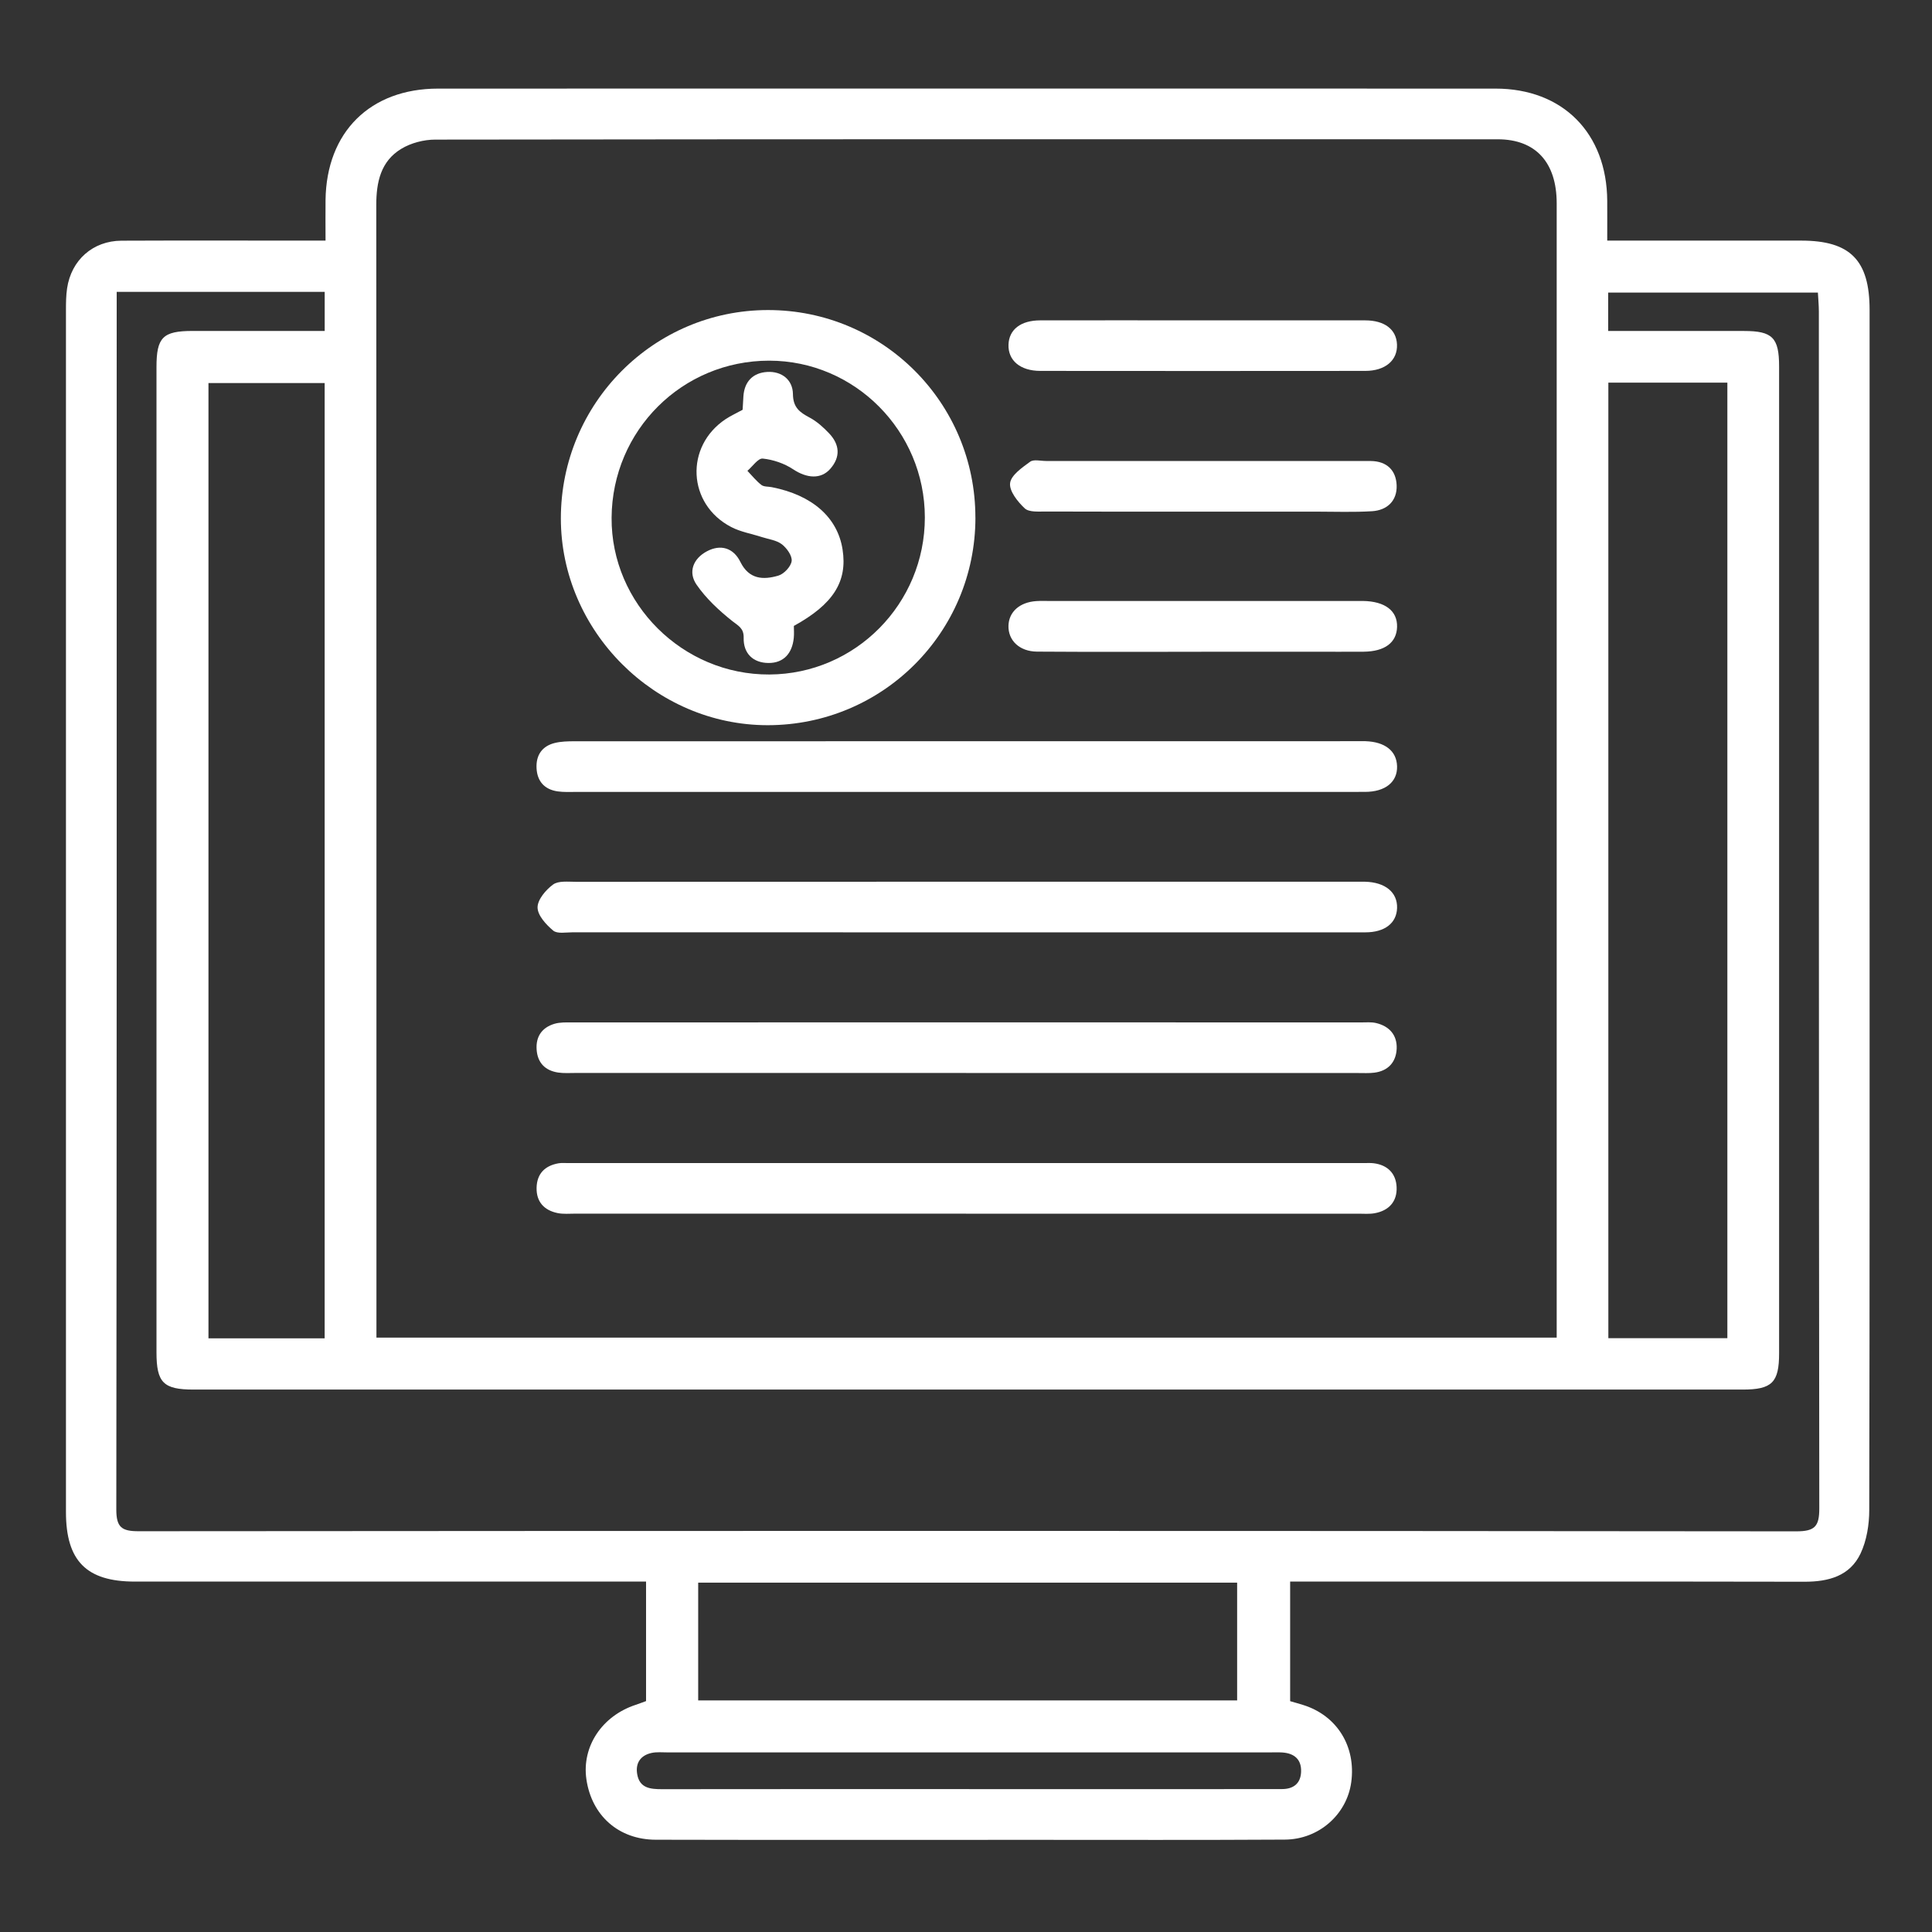 <?xml version="1.0" encoding="UTF-8"?>
<svg id="Layer_1" xmlns="http://www.w3.org/2000/svg" width="50" height="50" viewBox="0 0 50 50">
  <rect x="0" y="0" width="50" height="50" fill="#333333" stroke="none"/>
  <path d="M41.598,6.227c1.717,0,3.368,0,5.018,0,1.267,0,1.769.506,1.769,1.793.001,4.615,0,9.231,0,13.846,0,5.738.004,11.476-.009,17.214,0,.377-.066.787-.224,1.123-.276.585-.829.733-1.451.732-4.257-.008-8.513-.004-12.77-.004h-.542v3.095c.109.032.227.064.344.101.87.275,1.364,1.072,1.237,1.998-.114.832-.836,1.479-1.719,1.484-2.198.013-4.397.006-6.596.006-3.228,0-6.455.005-9.683-.003-.963-.002-1.659-.625-1.796-1.564-.123-.848.403-1.641,1.278-1.928.088-.029.173-.063.266-.096v-3.093h-.509c-4.241,0-8.482,0-12.723,0-1.25,0-1.781-.534-1.781-1.8-.001-10.369,0-20.738,0-31.107,0-.187.002-.376.029-.56.108-.734.668-1.231,1.407-1.235,1.59-.007,3.181-.002,4.771-.002.153,0,.306,0,.511,0,0-.374-.004-.712,0-1.05.022-1.758,1.154-2.884,2.914-2.884,9.122-.002,18.243-.002,27.365,0,1.742,0,2.881,1.153,2.891,2.907.002.325,0,.65,0,1.027ZM9.74,34.617h30.547v-5.224c0-8.044,0-16.087,0-24.131,0-1.058-.544-1.657-1.525-1.657-9.166-.003-18.332-.004-27.498.008-.295,0-.627.086-.878.238-.533.321-.649.864-.648,1.46.006,9.618.004,19.236.004,28.855,0,.138,0,.276,0,.452ZM3.02,7.555c0,.208,0,.376,0,.543,0,10.323.003,20.646-.01,30.969,0,.461.141.562.579.561,14.299-.011,28.599-.012,42.898.003.483,0,.597-.128.596-.597-.013-10.323-.01-20.646-.011-30.969,0-.165-.017-.331-.025-.493h-5.427v.994c1.188,0,2.353-.001,3.519,0,.73,0,.904.173.904.916.001,8.514.001,17.028,0,25.543,0,.755-.185.937-.942.937-13.364,0-26.728,0-40.091,0-.782,0-.96-.178-.96-.966,0-8.499,0-16.997,0-25.496,0-.771.166-.934.932-.935,1.135-.001,2.269,0,3.421,0v-1.012H3.02ZM44.704,34.632V9.902h-3.08v24.73h3.08ZM8.402,34.636V9.914h-3.007v24.722h3.007ZM18.069,44.007h13.948v-3.048h-13.948v3.048ZM25.085,46.302c2.183,0,4.366,0,6.548,0,.515,0,1.029,0,1.544-.001.294,0,.482-.141.495-.442.014-.323-.173-.484-.486-.505-.109-.007-.218-.002-.327-.002-5.192,0-10.384,0-15.576,0-.14,0-.285-.015-.42.014-.288.063-.422.264-.372.551.062.362.341.387.642.387,2.651-.004,5.301-.002,7.952-.002Z" fill="#fff"/>
  <path d="M25.244,13.397c-.002,2.973-2.4,5.369-5.374,5.371-2.918.002-5.357-2.438-5.355-5.356.003-2.975,2.404-5.388,5.362-5.388,2.971,0,5.368,2.4,5.366,5.374ZM23.935,13.39c-.002-2.234-1.811-4.055-4.029-4.056-2.251,0-4.063,1.805-4.078,4.064-.015,2.225,1.842,4.07,4.085,4.058,2.224-.012,4.023-1.831,4.022-4.066Z" fill="#fff"/>
  <path d="M24.993,20.495c-3.365,0-6.73,0-10.095,0-.156,0-.313.008-.466-.014-.338-.049-.528-.258-.546-.597-.018-.335.139-.574.472-.656.163-.04.339-.044.509-.044,6.761-.002,13.522-.002,20.284-.002.062,0,.125-.002.187,0,.508.017.806.253.818.647.012.407-.301.665-.833.665-3.443.002-6.886.001-10.329.001Z" fill="#fff"/>
  <path d="M25.006,24.129c-3.396,0-6.792,0-10.189-.001-.171,0-.394.044-.5-.044-.184-.154-.404-.394-.405-.599-.001-.202.213-.455.401-.593.139-.102.388-.071.588-.071,6.746-.003,13.491-.002,20.237-.002.062,0,.125-.001.187,0,.524.012.844.274.831.681-.012.389-.316.629-.821.629-3.443.002-6.886.001-10.329.001Z" fill="#fff"/>
  <path d="M25.004,27.768c-3.365,0-6.73,0-10.095,0-.156,0-.314.012-.467-.011-.333-.051-.53-.251-.554-.592-.024-.34.139-.573.461-.669.145-.043.307-.036.462-.036,6.808-.002,13.616-.001,20.424,0,.124,0,.253-.012.372.015.347.079.553.312.539.663-.014.345-.217.578-.58.623-.138.017-.28.009-.42.009-3.381,0-6.761,0-10.142,0Z" fill="#fff"/>
  <path d="M25,31.409c-3.368,0-6.737,0-10.105,0-.156,0-.316.016-.466-.015-.347-.072-.55-.29-.542-.655.008-.363.214-.571.567-.633.076-.013.156-.006.233-.006,6.877,0,13.754,0,20.631,0,.078,0,.157-.005.234.005.361.045.576.267.592.614.018.373-.197.614-.572.68-.137.024-.28.011-.42.011-3.384,0-6.768,0-10.152,0Z" fill="#fff"/>
  <path d="M31.09,16.868c-1.417,0-2.833.006-4.25-.004-.456-.003-.75-.29-.741-.668.009-.361.29-.612.723-.64.109-.007.218-.003.327-.003.716,0,1.432,0,2.148,0,1.884,0,3.767,0,5.651,0,.109,0,.218-.001.327,0,.57.009.892.255.881.671-.011.406-.317.636-.863.642-.436.004-.872,0-1.308,0-.965,0-1.93,0-2.895,0Z" fill="#fff"/>
  <path d="M31.126,8.291c1.401,0,2.802-.002,4.203,0,.506,0,.809.235.825.624.017.409-.302.684-.822.684-2.802.003-5.604.003-8.407,0-.522,0-.839-.271-.825-.681.014-.39.317-.626.821-.627,1.401-.003,2.802,0,4.203,0Z" fill="#fff"/>
  <path d="M31.121,13.241c-1.354,0-2.709.003-4.063-.003-.184,0-.427.021-.537-.081-.183-.171-.404-.448-.38-.653.024-.206.311-.402.518-.554.092-.068.272-.02.412-.02,2.709,0,5.417,0,8.126,0,.093,0,.187,0,.28.001.416.005.653.242.668.629.015.397-.242.645-.635.67-.481.03-.965.011-1.447.011-.981,0-1.961,0-2.942,0Z" fill="#fff"/>
  <path d="M20.545,16.2c0,.093.009.202-.002.309-.039.397-.261.653-.658.649-.39-.004-.649-.241-.639-.652.006-.251-.139-.309-.301-.438-.34-.271-.672-.58-.917-.935-.227-.328-.088-.676.266-.865.358-.191.689-.087.866.273.225.456.593.471.984.356.146-.043.326-.235.344-.377.017-.136-.126-.336-.255-.435-.139-.106-.342-.129-.518-.186-.265-.086-.549-.133-.792-.26-1.135-.589-1.205-2.09-.14-2.794.129-.085.272-.15.436-.24.006-.103.013-.223.02-.343.024-.388.248-.614.616-.636.377-.023.662.205.666.572.004.351.175.472.432.609.188.1.356.252.504.408.273.288.302.608.031.918-.244.279-.611.245-.962.012-.227-.151-.515-.249-.786-.277-.12-.013-.264.204-.397.317.119.124.227.261.361.365.065.051.178.04.27.058,1.046.205,1.701.781,1.831,1.61.131.831-.237,1.418-1.26,1.981Z" fill="#fff"/>
</svg>